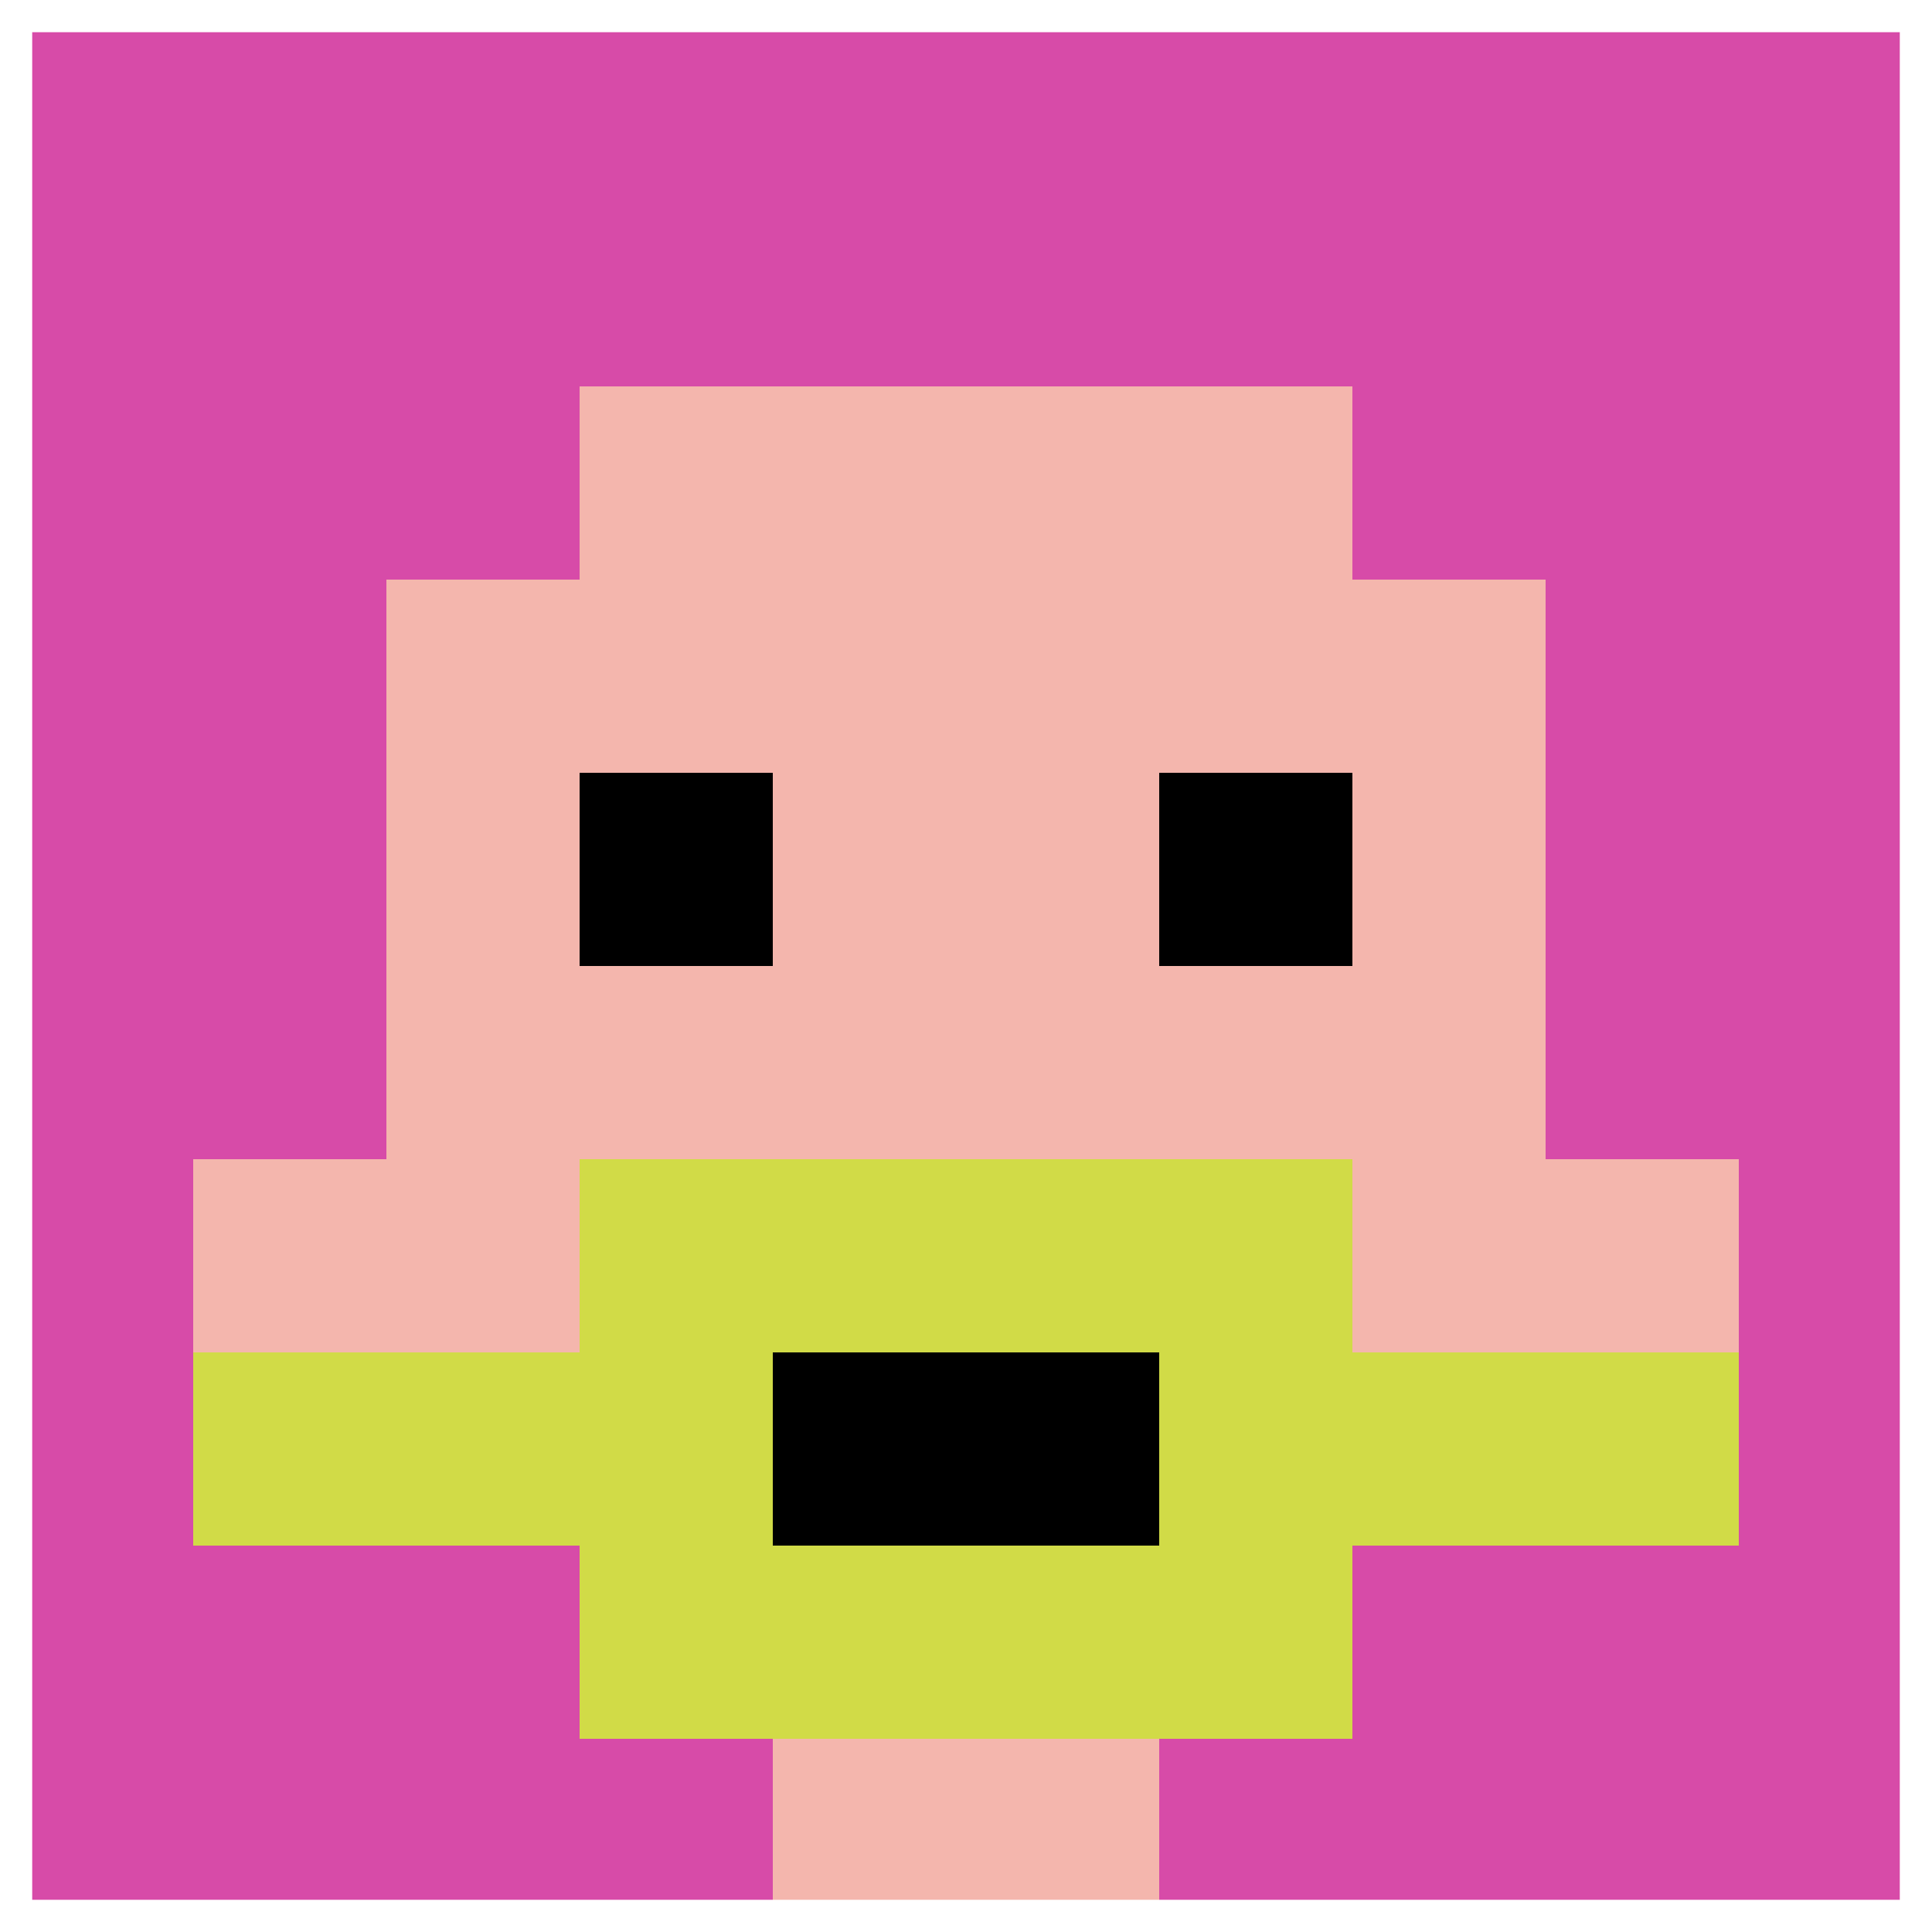 <svg xmlns="http://www.w3.org/2000/svg" version="1.1" width="846" height="846"><title>'goose-pfp-999463' by Dmitri Cherniak</title><desc>seed=999463
backgroundColor=#b66262
padding=40
innerPadding=0
timeout=3300
dimension=1
border=true
Save=function(){return n.handleSave()}
frame=490

Rendered at Wed Oct 04 2023 05:29:19 GMT+0200 (heure d’été d’Europe centrale)
Generated in &lt;1ms
</desc><defs></defs><rect width="100%" height="100%" fill="#b66262"></rect><g><g id="0-0"><rect x="0" y="0" height="846" width="846" fill="#D74BA8"></rect><g><rect id="0-0-3-2-4-7" x="253.8" y="169.2" width="338.4" height="592.2" fill="#F4B6AD"></rect><rect id="0-0-2-3-6-5" x="169.2" y="253.8" width="507.6" height="423" fill="#F4B6AD"></rect><rect id="0-0-4-8-2-2" x="338.4" y="676.8" width="169.2" height="169.2" fill="#F4B6AD"></rect><rect id="0-0-1-6-8-1" x="84.6" y="507.6" width="676.8" height="84.6" fill="#F4B6AD"></rect><rect id="0-0-1-7-8-1" x="84.6" y="592.2" width="676.8" height="84.6" fill="#D1DB47"></rect><rect id="0-0-3-6-4-3" x="253.8" y="507.6" width="338.4" height="253.8" fill="#D1DB47"></rect><rect id="0-0-4-7-2-1" x="338.4" y="592.2" width="169.2" height="84.6" fill="#000000"></rect><rect id="0-0-3-4-1-1" x="253.8" y="338.4" width="84.6" height="84.6" fill="#000000"></rect><rect id="0-0-6-4-1-1" x="507.6" y="338.4" width="84.6" height="84.6" fill="#000000"></rect></g><rect x="0" y="0" stroke="white" stroke-width="28.2" height="846" width="846" fill="none"></rect></g></g></svg>